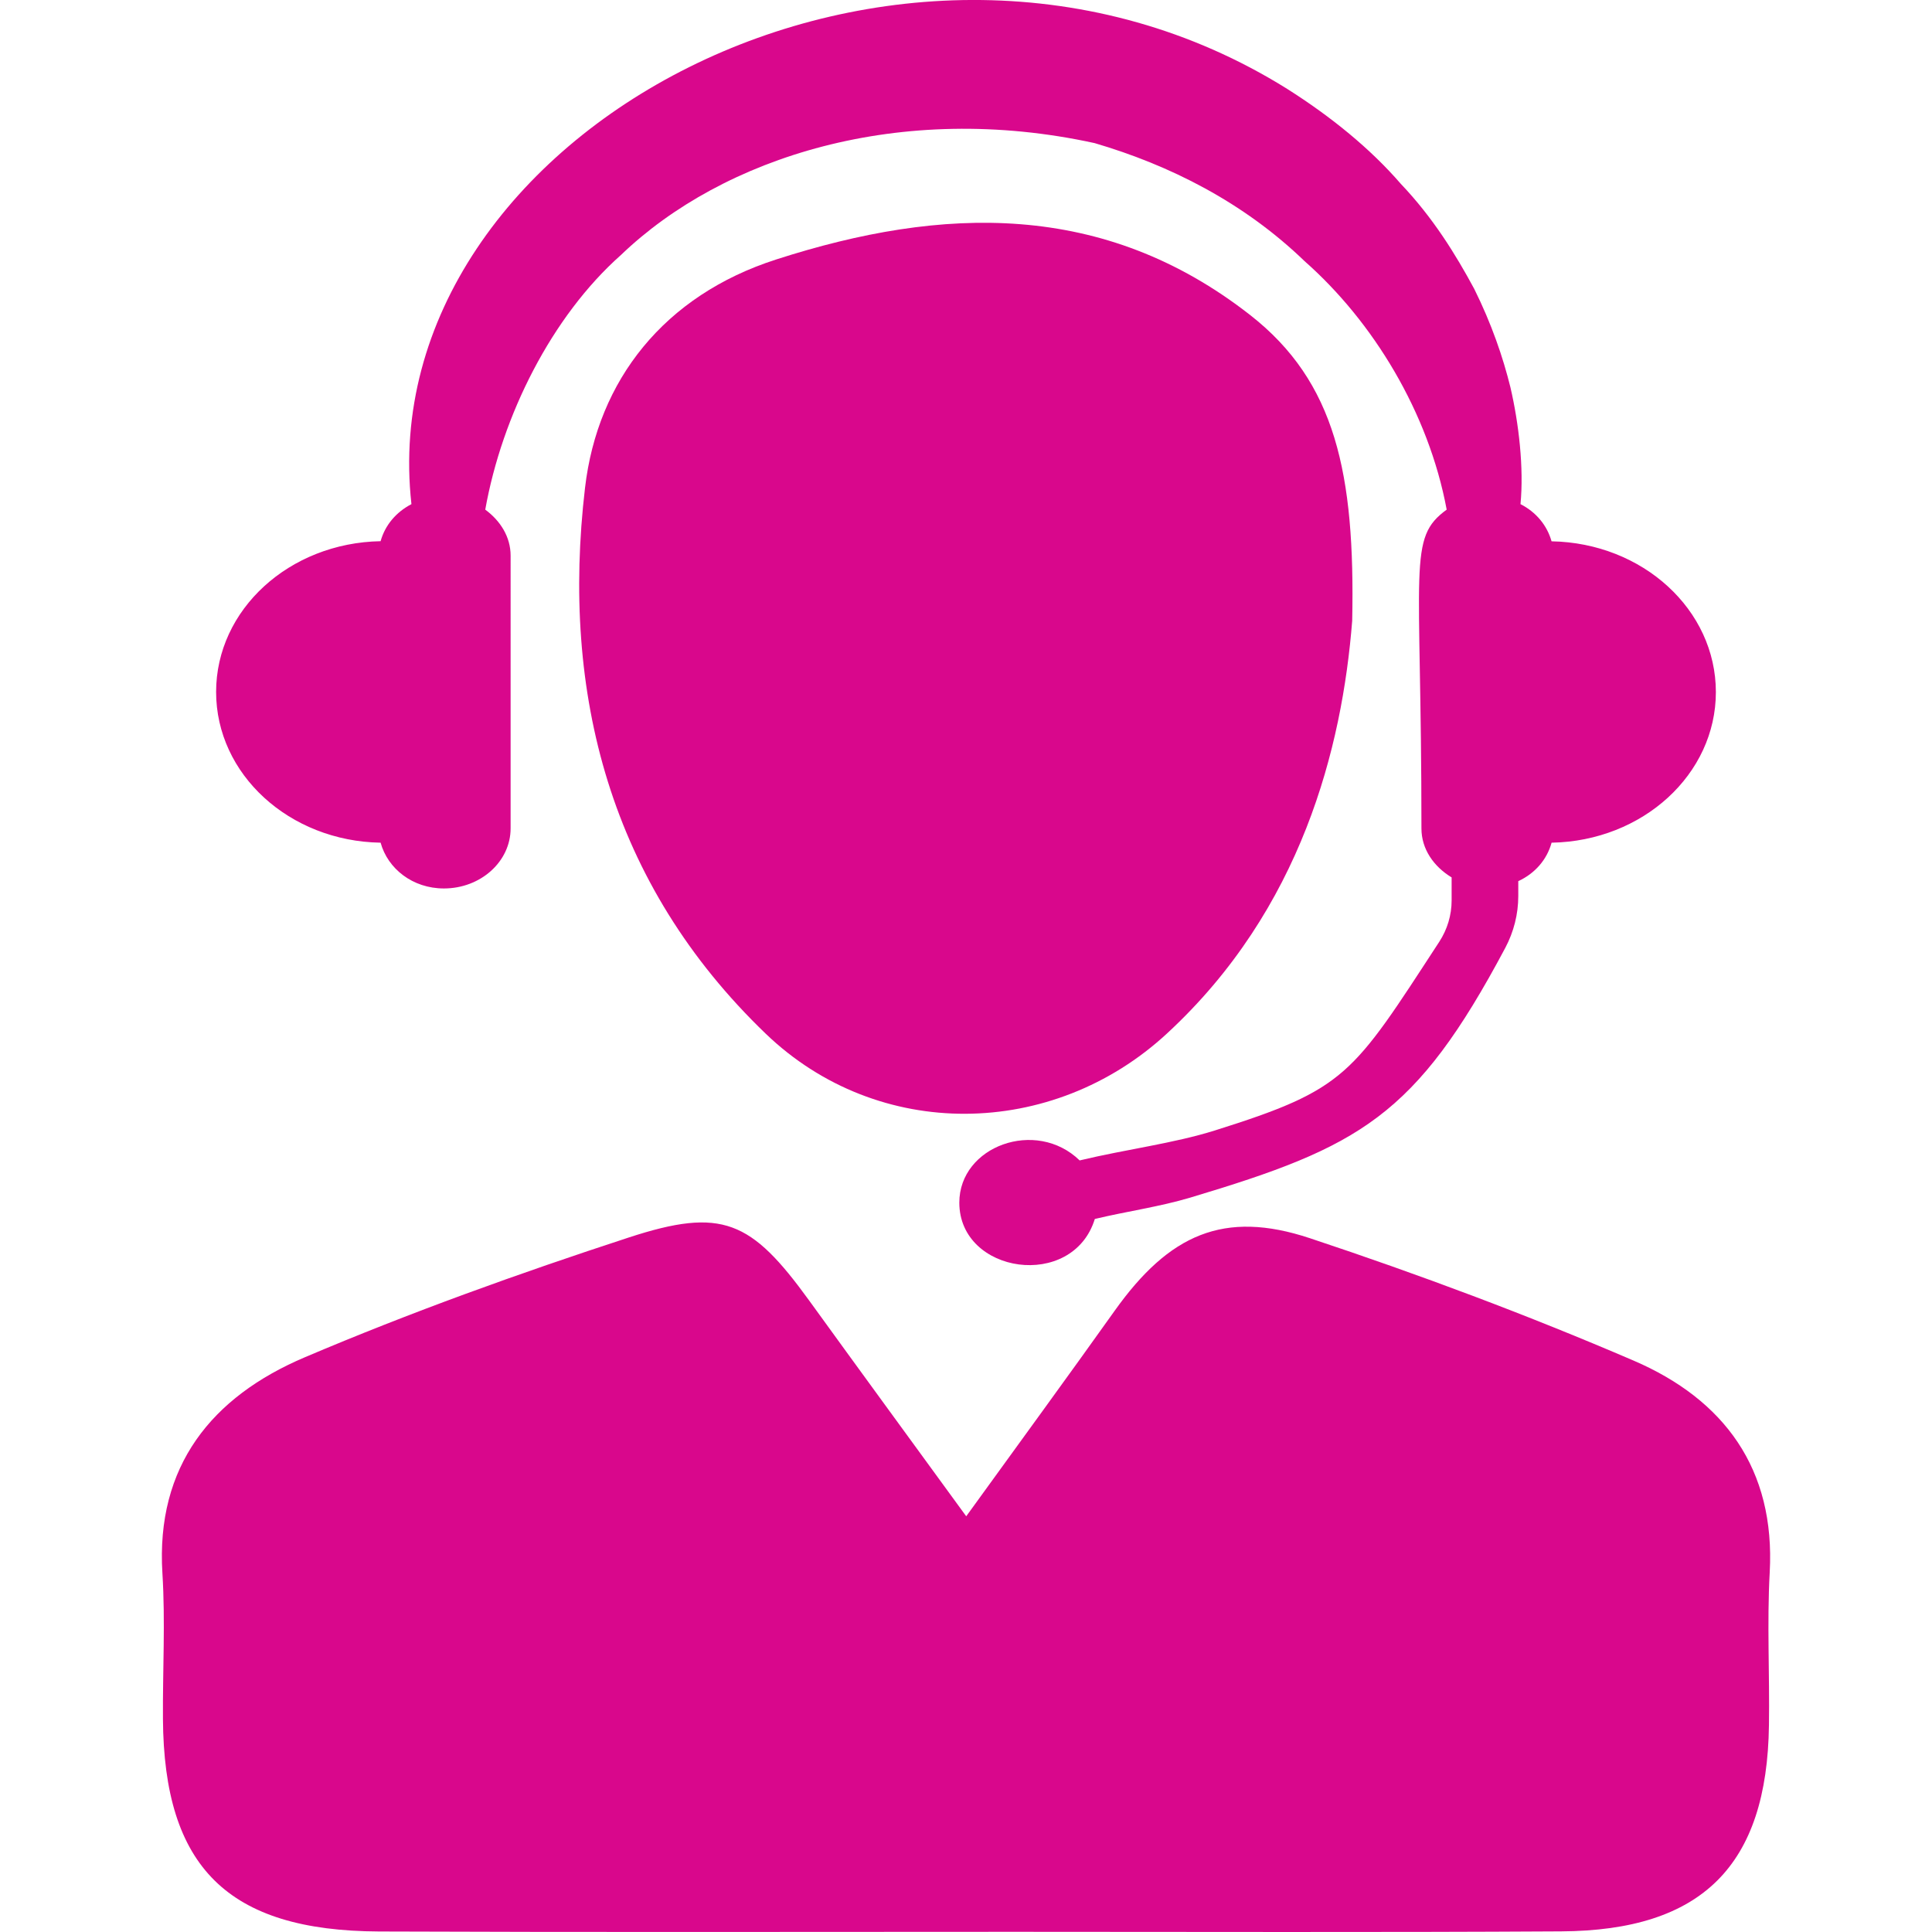 <?xml version="1.0" encoding="utf-8"?>
<!-- Generator: Adobe Illustrator 25.4.1, SVG Export Plug-In . SVG Version: 6.00 Build 0)  -->
<svg version="1.1" id="Layer_1" xmlns="http://www.w3.org/2000/svg" xmlns:xlink="http://www.w3.org/1999/xlink" x="0px" y="0px"
	 width="120px" height="120px" viewBox="0 0 120 120" style="enable-background:new 0 0 120 120;" xml:space="preserve">
<style type="text/css">
	.st0{clip-path:url(#SVGID_00000121281003103281162670000000490736451298466986_);enable-background:new    ;}
	.st1{clip-path:url(#SVGID_00000170987128476171809640000009615990219341737606_);fill:#D9078C;}
</style>
<g>
	<defs>
		<rect id="SVGID_1_" x="10.054" width="99.892" height="120"/>
	</defs>
	<clipPath id="SVGID_00000117655875576593382560000001452509958264594338_">
		<use xlink:href="#SVGID_1_"  style="overflow:visible;"/>
	</clipPath>
	<g style="clip-path:url(#SVGID_00000117655875576593382560000001452509958264594338_);enable-background:new    ;">
		<g>
			<defs>
				
					<rect id="SVGID_00000168806796930537629520000003701305356917507509_" x="9.657" y="-0.192" width="100.898" height="120.219"/>
			</defs>
			<clipPath id="SVGID_00000097480276452718135430000013699945184113233287_">
				<use xlink:href="#SVGID_00000168806796930537629520000003701305356917507509_"  style="overflow:visible;"/>
			</clipPath>
			<path style="clip-path:url(#SVGID_00000097480276452718135430000013699945184113233287_);fill:#D9078C;" d="
				M96.37,33.622c-0.28-0.994-0.961-1.815-1.929-2.309
				c0.214-2.242-0.1-4.999-0.627-7.261c-0.46-1.862-1.168-3.937-2.249-6.113
				c-1.155-2.142-2.563-4.425-4.558-6.52c-1.882-2.176-4.311-4.158-7.061-5.9
				c-23.925-14.942-56.96,2.73-54.391,25.794c-0.961,0.501-1.642,1.315-1.915,2.302
				c-5.666,0.1-10.217,4.245-10.217,9.363c0,5.119,4.551,9.27,10.217,9.363
				c0.447,1.622,1.995,2.843,3.931,2.843c2.289,0,4.144-1.675,4.144-3.731V34.51
				c0-1.168-0.641-2.169-1.575-2.856c1.041-5.833,4.118-11.993,8.429-15.817
				c6.34-6.086,17.338-9.59,29.424-6.947c4.652,1.368,9.23,3.657,13.04,7.334
				c4.251,3.751,7.695,9.383,8.823,15.43c-2.449,1.789-1.568,3.33-1.568,19.801
				c0,1.288,0.767,2.369,1.875,3.043v1.428c0,0.914-0.267,1.802-0.767,2.569
				c-5.412,8.302-5.766,9.15-13.935,11.719c-2.569,0.807-5.472,1.161-8.402,1.862
				c-2.703-2.629-7.474-0.894-7.474,2.623c0,4.438,7.047,5.459,8.416,1.014
				c1.975-0.474,4.011-0.754,5.933-1.328c10.538-3.157,13.988-5.032,19.561-15.51
				c0.527-0.994,0.808-2.096,0.808-3.217v-0.928
				c1.041-0.48,1.782-1.341,2.069-2.389c5.659-0.1,10.204-4.244,10.204-9.356
				C106.574,37.867,102.029,33.722,96.37,33.622"/>
			<path style="clip-path:url(#SVGID_00000097480276452718135430000013699945184113233287_);fill:#D9078C;" d="
				M60.014,94.179c3.384-4.678,6.327-8.702,9.216-12.76
				c3.384-4.752,6.787-6.287,12.133-4.511c6.794,2.256,13.521,4.772,20.088,7.595
				c5.646,2.423,8.823,6.74,8.469,13.161c-0.173,3.157,0,6.327-0.047,9.483
				c-0.113,8.716-4.144,12.767-12.914,12.814
				c-11.312,0.067-22.637,0.027-33.949,0.027c-13.161,0-26.314,0.033-39.468-0.02
				c-9.397-0.04-13.367-3.998-13.421-13.214c-0.02-3.01,0.153-6.033-0.033-9.03
				c-0.42-6.674,3.07-10.965,8.829-13.414c6.574-2.796,13.341-5.226,20.141-7.448
				c5.799-1.895,7.595-1.054,11.192,3.904C53.34,85.036,56.45,89.288,60.014,94.179
				"/>
			<path style="clip-path:url(#SVGID_00000097480276452718135430000013699945184113233287_);fill:#D9078C;" d="
				M83.987,38.56c-0.621,7.862-3.137,17.912-11.512,25.64
				c-7.094,6.554-17.926,6.72-24.913,0.007
				c-9.677-9.303-12.727-21.136-11.225-33.909
				c0.781-6.687,4.918-11.946,11.873-14.182
				c10.331-3.33,20.341-3.657,29.438,3.45
				C82.959,23.718,84.174,29.417,83.987,38.56"/>
		</g>
	</g>
</g>
</svg>
